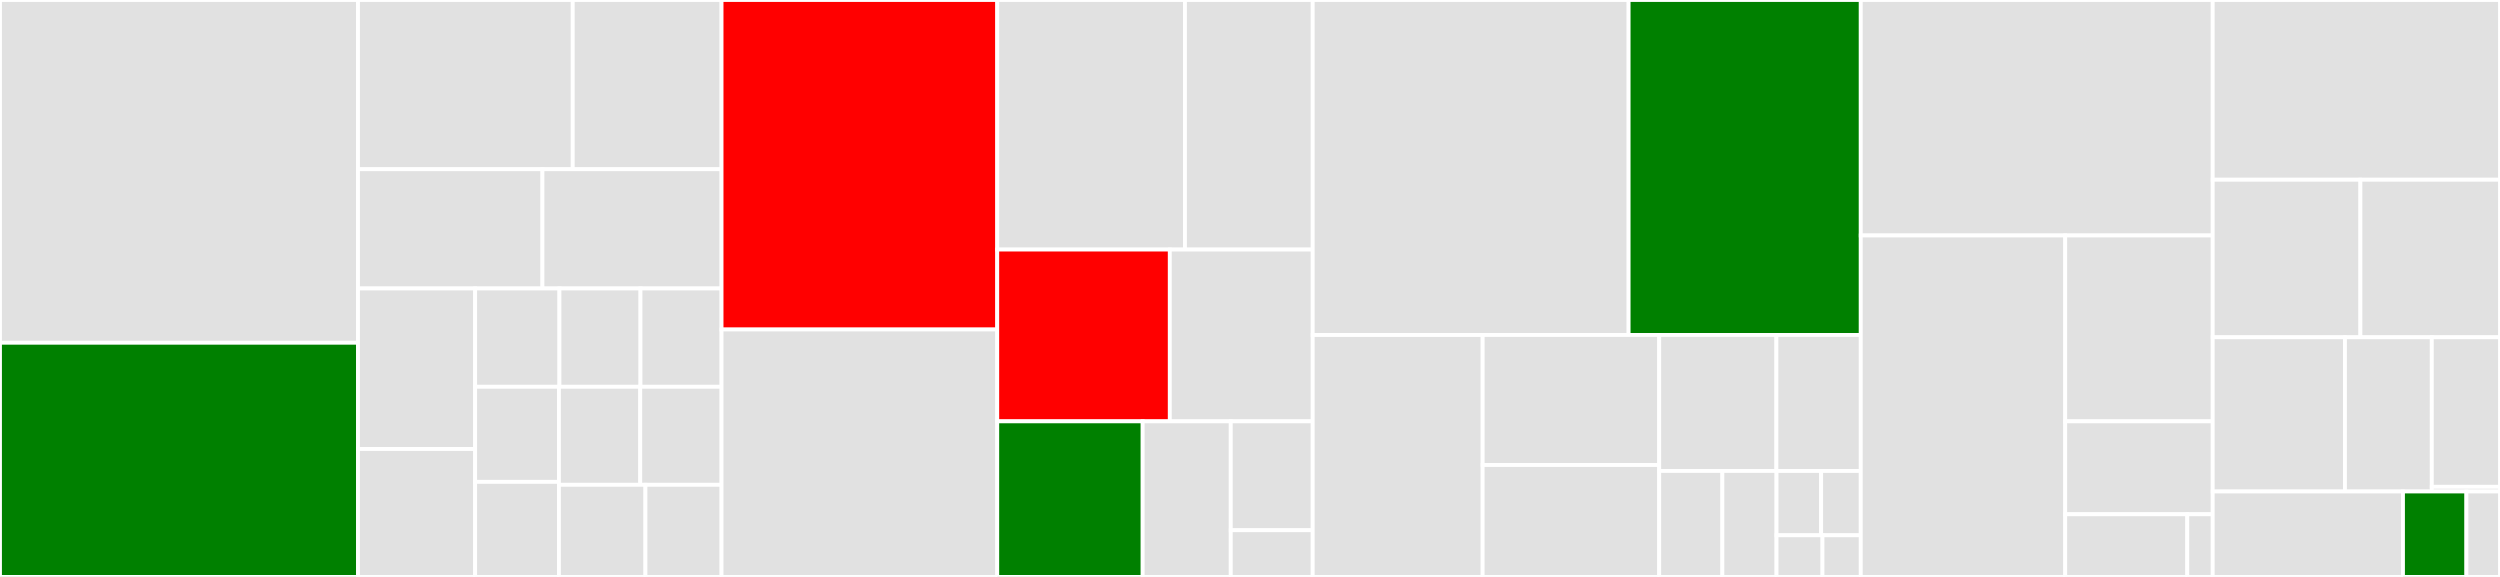 <svg baseProfile="full" width="650" height="150" viewBox="0 0 650 150" version="1.1"
xmlns="http://www.w3.org/2000/svg" xmlns:ev="http://www.w3.org/2001/xml-events"
xmlns:xlink="http://www.w3.org/1999/xlink">

<rect x="0" y="0" width="650" height="150" fill="#333333" stroke="none"/>

<style>rect.s{mask:url(#mask);}</style>
<defs>
  <pattern id="white" width="4" height="4" patternUnits="userSpaceOnUse" patternTransform="rotate(45)">
    <rect width="2" height="2" transform="translate(0,0)" fill="white"></rect>
  </pattern>
  <mask id="mask">
    <rect x="0" y="0" width="100%" height="100%" fill="url(#white)"></rect>
  </mask>
</defs>

<rect x="0" y="0" width="93.083" height="89.12" fill="#e1e1e1" stroke="white" stroke-width="1" class=" tooltipped" data-content="core/topology.py"><title>core/topology.py</title></rect>
<rect x="0" y="89.12" width="93.083" height="60.88" fill="green" stroke="white" stroke-width="1" class=" tooltipped" data-content="core/forcefield.py"><title>core/forcefield.py</title></rect>
<rect x="93.083" y="0" width="55.83" height="43.997" fill="#e1e1e1" stroke="white" stroke-width="1" class=" tooltipped" data-content="core/element.py"><title>core/element.py</title></rect>
<rect x="148.913" y="0" width="38.689" height="43.997" fill="#e1e1e1" stroke="white" stroke-width="1" class=" tooltipped" data-content="core/box.py"><title>core/box.py</title></rect>
<rect x="93.083" y="43.997" width="47.955" height="31.003" fill="#e1e1e1" stroke="white" stroke-width="1" class=" tooltipped" data-content="core/atom.py"><title>core/atom.py</title></rect>
<rect x="141.038" y="43.997" width="46.565" height="31.003" fill="#e1e1e1" stroke="white" stroke-width="1" class=" tooltipped" data-content="core/parametric_potential.py"><title>core/parametric_potential.py</title></rect>
<rect x="93.083" y="75" width="30.453" height="41.745" fill="#e1e1e1" stroke="white" stroke-width="1" class=" tooltipped" data-content="core/atom_type.py"><title>core/atom_type.py</title></rect>
<rect x="93.083" y="116.745" width="30.453" height="33.255" fill="#e1e1e1" stroke="white" stroke-width="1" class=" tooltipped" data-content="core/subtopology.py"><title>core/subtopology.py</title></rect>
<rect x="123.536" y="75" width="21.917" height="25.561" fill="#e1e1e1" stroke="white" stroke-width="1" class=" tooltipped" data-content="core/improper.py"><title>core/improper.py</title></rect>
<rect x="145.453" y="75" width="21.074" height="25.561" fill="#e1e1e1" stroke="white" stroke-width="1" class=" tooltipped" data-content="core/bond.py"><title>core/bond.py</title></rect>
<rect x="166.528" y="75" width="21.074" height="25.561" fill="#e1e1e1" stroke="white" stroke-width="1" class=" tooltipped" data-content="core/angle.py"><title>core/angle.py</title></rect>
<rect x="123.536" y="100.561" width="21.791" height="24.72" fill="#e1e1e1" stroke="white" stroke-width="1" class=" tooltipped" data-content="core/dihedral.py"><title>core/dihedral.py</title></rect>
<rect x="123.536" y="125.28" width="21.791" height="24.72" fill="#e1e1e1" stroke="white" stroke-width="1" class=" tooltipped" data-content="core/bond_type.py"><title>core/bond_type.py</title></rect>
<rect x="145.327" y="100.561" width="21.138" height="25.484" fill="#e1e1e1" stroke="white" stroke-width="1" class=" tooltipped" data-content="core/angle_type.py"><title>core/angle_type.py</title></rect>
<rect x="166.465" y="100.561" width="21.138" height="25.484" fill="#e1e1e1" stroke="white" stroke-width="1" class=" tooltipped" data-content="core/dihedral_type.py"><title>core/dihedral_type.py</title></rect>
<rect x="145.327" y="126.045" width="22.487" height="23.955" fill="#e1e1e1" stroke="white" stroke-width="1" class=" tooltipped" data-content="core/improper_type.py"><title>core/improper_type.py</title></rect>
<rect x="167.814" y="126.045" width="19.788" height="23.955" fill="#e1e1e1" stroke="white" stroke-width="1" class=" tooltipped" data-content="core/pairpotential_type.py"><title>core/pairpotential_type.py</title></rect>
<rect x="187.602" y="0" width="71.68" height="85.671" fill="red" stroke="white" stroke-width="1" class=" tooltipped" data-content="formats/lammpsdata.py"><title>formats/lammpsdata.py</title></rect>
<rect x="187.602" y="85.671" width="71.68" height="64.329" fill="#e1e1e1" stroke="white" stroke-width="1" class=" tooltipped" data-content="formats/mcf.py"><title>formats/mcf.py</title></rect>
<rect x="259.282" y="0" width="48.815" height="64.886" fill="#e1e1e1" stroke="white" stroke-width="1" class=" tooltipped" data-content="formats/json.py"><title>formats/json.py</title></rect>
<rect x="308.097" y="0" width="33.207" height="64.886" fill="#e1e1e1" stroke="white" stroke-width="1" class=" tooltipped" data-content="formats/gsd.py"><title>formats/gsd.py</title></rect>
<rect x="259.282" y="64.886" width="44.871" height="44.658" fill="red" stroke="white" stroke-width="1" class=" tooltipped" data-content="formats/top.py"><title>formats/top.py</title></rect>
<rect x="304.153" y="64.886" width="37.151" height="44.658" fill="#e1e1e1" stroke="white" stroke-width="1" class=" tooltipped" data-content="formats/mol2.py"><title>formats/mol2.py</title></rect>
<rect x="259.282" y="109.545" width="37.815" height="40.455" fill="green" stroke="white" stroke-width="1" class=" tooltipped" data-content="formats/gro.py"><title>formats/gro.py</title></rect>
<rect x="297.097" y="109.545" width="22.902" height="40.455" fill="#e1e1e1" stroke="white" stroke-width="1" class=" tooltipped" data-content="formats/xyz.py"><title>formats/xyz.py</title></rect>
<rect x="319.999" y="109.545" width="21.304" height="28.319" fill="#e1e1e1" stroke="white" stroke-width="1" class=" tooltipped" data-content="formats/formats_registry.py"><title>formats/formats_registry.py</title></rect>
<rect x="319.999" y="137.863" width="21.304" height="12.137" fill="#e1e1e1" stroke="white" stroke-width="1" class=" tooltipped" data-content="formats/__init__.py"><title>formats/__init__.py</title></rect>
<rect x="341.304" y="0" width="82.134" height="87.097" fill="#e1e1e1" stroke="white" stroke-width="1" class=" tooltipped" data-content="utils/nx_utils.py"><title>utils/nx_utils.py</title></rect>
<rect x="423.438" y="0" width="60.363" height="87.097" fill="green" stroke="white" stroke-width="1" class=" tooltipped" data-content="utils/ff_utils.py"><title>utils/ff_utils.py</title></rect>
<rect x="341.304" y="87.097" width="44.188" height="62.903" fill="#e1e1e1" stroke="white" stroke-width="1" class=" tooltipped" data-content="utils/expression.py"><title>utils/expression.py</title></rect>
<rect x="385.492" y="87.097" width="45.901" height="33.799" fill="#e1e1e1" stroke="white" stroke-width="1" class=" tooltipped" data-content="utils/connectivity.py"><title>utils/connectivity.py</title></rect>
<rect x="385.492" y="120.896" width="45.901" height="29.104" fill="#e1e1e1" stroke="white" stroke-width="1" class=" tooltipped" data-content="utils/io.py"><title>utils/io.py</title></rect>
<rect x="431.392" y="87.097" width="30.47" height="35.357" fill="#e1e1e1" stroke="white" stroke-width="1" class=" tooltipped" data-content="utils/conversions.py"><title>utils/conversions.py</title></rect>
<rect x="461.863" y="87.097" width="21.939" height="35.357" fill="#e1e1e1" stroke="white" stroke-width="1" class=" tooltipped" data-content="utils/misc.py"><title>utils/misc.py</title></rect>
<rect x="431.392" y="122.454" width="16.427" height="27.546" fill="#e1e1e1" stroke="white" stroke-width="1" class=" tooltipped" data-content="utils/compatibility.py"><title>utils/compatibility.py</title></rect>
<rect x="447.819" y="122.454" width="14.08" height="27.546" fill="#e1e1e1" stroke="white" stroke-width="1" class=" tooltipped" data-content="utils/decorators.py"><title>utils/decorators.py</title></rect>
<rect x="461.899" y="122.454" width="11.595" height="16.724" fill="#e1e1e1" stroke="white" stroke-width="1" class=" tooltipped" data-content="utils/geometry.py"><title>utils/geometry.py</title></rect>
<rect x="473.494" y="122.454" width="10.307" height="16.724" fill="#e1e1e1" stroke="white" stroke-width="1" class=" tooltipped" data-content="utils/_constants.py"><title>utils/_constants.py</title></rect>
<rect x="461.899" y="139.178" width="11.947" height="10.822" fill="#e1e1e1" stroke="white" stroke-width="1" class=" tooltipped" data-content="utils/singleton.py"><title>utils/singleton.py</title></rect>
<rect x="473.846" y="139.178" width="9.956" height="10.822" fill="#e1e1e1" stroke="white" stroke-width="1" class=" tooltipped" data-content="utils/sorting.py"><title>utils/sorting.py</title></rect>
<rect x="483.801" y="0" width="91.503" height="61.224" fill="#e1e1e1" stroke="white" stroke-width="1" class=" tooltipped" data-content="external/convert_parmed.py"><title>external/convert_parmed.py</title></rect>
<rect x="483.801" y="61.224" width="53.154" height="88.776" fill="#e1e1e1" stroke="white" stroke-width="1" class=" tooltipped" data-content="external/convert_foyer_xml.py"><title>external/convert_foyer_xml.py</title></rect>
<rect x="536.955" y="61.224" width="38.349" height="48.321" fill="#e1e1e1" stroke="white" stroke-width="1" class=" tooltipped" data-content="external/convert_mbuild.py"><title>external/convert_mbuild.py</title></rect>
<rect x="536.955" y="109.545" width="38.349" height="24.16" fill="#e1e1e1" stroke="white" stroke-width="1" class=" tooltipped" data-content="external/convert_networkx.py"><title>external/convert_networkx.py</title></rect>
<rect x="536.955" y="133.706" width="31.737" height="16.294" fill="#e1e1e1" stroke="white" stroke-width="1" class=" tooltipped" data-content="external/convert_openmm.py"><title>external/convert_openmm.py</title></rect>
<rect x="568.692" y="133.706" width="6.612" height="16.294" fill="#e1e1e1" stroke="white" stroke-width="1" class=" tooltipped" data-content="external/__init__.py"><title>external/__init__.py</title></rect>
<rect x="575.304" y="0" width="74.696" height="46.731" fill="#e1e1e1" stroke="white" stroke-width="1" class=" tooltipped" data-content="abc/auto_doc.py"><title>abc/auto_doc.py</title></rect>
<rect x="575.304" y="46.731" width="38.4" height="40.962" fill="#e1e1e1" stroke="white" stroke-width="1" class=" tooltipped" data-content="abc/gmso_base.py"><title>abc/gmso_base.py</title></rect>
<rect x="613.704" y="46.731" width="36.296" height="40.962" fill="#e1e1e1" stroke="white" stroke-width="1" class=" tooltipped" data-content="abc/abstract_potential.py"><title>abc/abstract_potential.py</title></rect>
<rect x="575.304" y="87.692" width="34.392" height="40.096" fill="#e1e1e1" stroke="white" stroke-width="1" class=" tooltipped" data-content="abc/abstract_site.py"><title>abc/abstract_site.py</title></rect>
<rect x="609.696" y="87.692" width="22.57" height="40.096" fill="#e1e1e1" stroke="white" stroke-width="1" class=" tooltipped" data-content="abc/abstract_connection.py"><title>abc/abstract_connection.py</title></rect>
<rect x="632.266" y="87.692" width="17.734" height="38.881" fill="#e1e1e1" stroke="white" stroke-width="1" class=" tooltipped" data-content="abc/serialization_utils.py"><title>abc/serialization_utils.py</title></rect>
<rect x="632.266" y="126.573" width="17.734" height="1.215" fill="#e1e1e1" stroke="white" stroke-width="1" class=" tooltipped" data-content="abc/__init__.py"><title>abc/__init__.py</title></rect>
<rect x="575.304" y="127.788" width="49.474" height="22.212" fill="#e1e1e1" stroke="white" stroke-width="1" class=" tooltipped" data-content="lib/potential_templates.py"><title>lib/potential_templates.py</title></rect>
<rect x="624.778" y="127.788" width="16.491" height="22.212" fill="green" stroke="white" stroke-width="1" class=" tooltipped" data-content="__init__.py"><title>__init__.py</title></rect>
<rect x="641.269" y="127.788" width="8.731" height="22.212" fill="#e1e1e1" stroke="white" stroke-width="1" class=" tooltipped" data-content="exceptions.py"><title>exceptions.py</title></rect>
</svg>